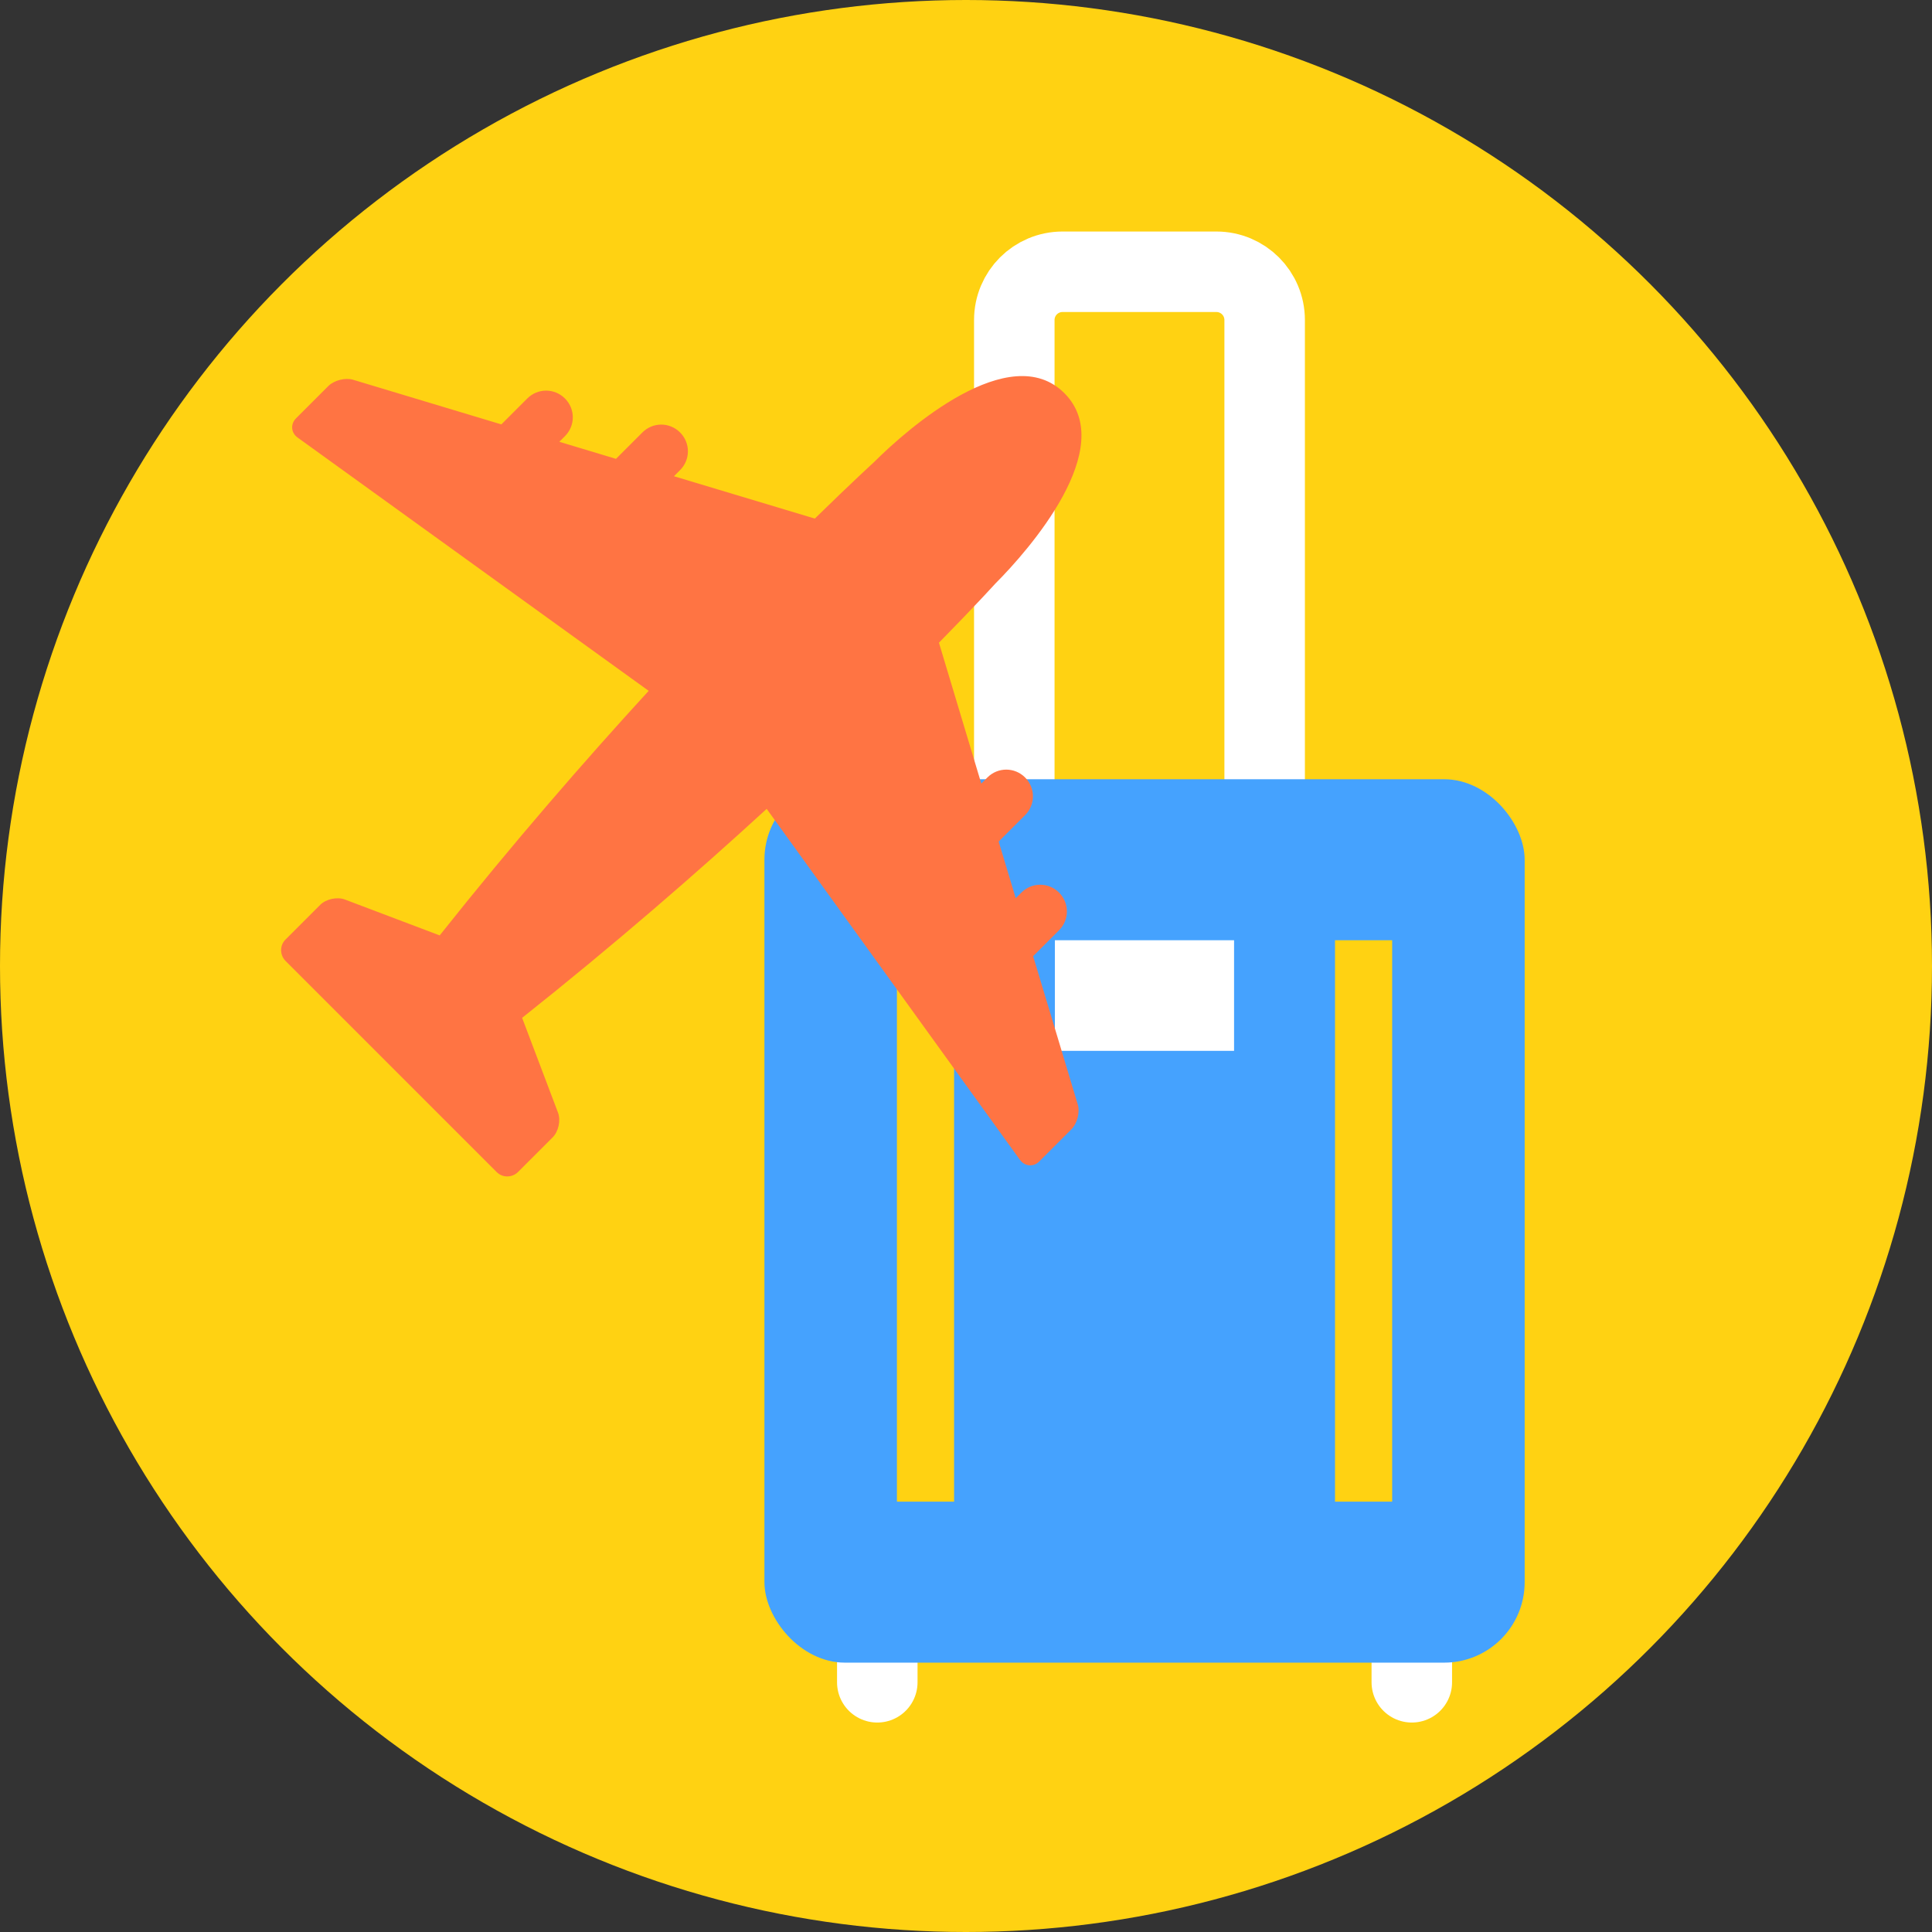<?xml version="1.0" encoding="UTF-8"?>
<svg id="_レイヤー_2" data-name="レイヤー 2" xmlns="http://www.w3.org/2000/svg" viewBox="0 0 120 120">
  <rect x="0" y="0" width="120" height="120" fill="#333333" stroke="none"/>
  <defs>
    <style>
      .cls-1 {
        fill: #fff;
      }

      .cls-2 {
        fill: #ffd212;
      }

      .cls-3 {
        fill: #ff7443;
      }

      .cls-4 {
        fill: #45a2fe;
      }

      .cls-5, .cls-6 {
        fill: none;
        stroke: #fff;
        stroke-miterlimit: 10;
        stroke-width: 5px;
      }

      .cls-6 {
        stroke-linecap: round;
      }
    </style>
  </defs>
  <g id="icon">
    <g>
      <circle class="cls-2" cx="60" cy="60" r="60"/>
      <g>
        <path class="cls-5" d="m63,49.38v-29.5c0-1.66,1.34-3,3-3h9.55c1.66,0,3,1.34,3,3v29.5"/>
        <line class="cls-6" x1="54.49" y1="102.27" x2="54.49" y2="104.49"/>
        <line class="cls-6" x1="87.69" y1="102.27" x2="87.69" y2="104.49"/>
        <rect class="cls-4" x="47.48" y="48.4" width="47.22" height="54.87" rx="5" ry="5"/>
        <rect class="cls-1" x="65.52" y="58.4" width="11.13" height="6.87"/>
        <rect class="cls-2" x="55.71" y="58.4" width="3.55" height="34.87"/>
        <rect class="cls-2" x="82.92" y="58.4" width="3.55" height="34.87" transform="translate(169.39 151.67) rotate(-180)"/>
      </g>
      <path class="cls-3" d="m66.94,68.59l-2.77-9.2,1.61-1.61c.65-.65.65-1.69,0-2.34s-1.69-.65-2.34,0l-.35.35-1.06-3.52,1.64-1.64c.65-.65.65-1.69,0-2.34s-1.69-.65-2.34,0l-.38.38-2.63-8.75c2.26-2.3,3.5-3.67,3.5-3.67,2.08-2.08,7.67-8.45,4.29-11.83s-9.75,2.21-11.83,4.29c0,0-1.36,1.24-3.67,3.5l-8.75-2.63.38-.38c.65-.65.65-1.69,0-2.34s-1.69-.65-2.34,0l-1.64,1.64-3.52-1.06.35-.35c.65-.65.65-1.69,0-2.34s-1.69-.65-2.34,0l-1.61,1.61-9.2-2.77c-.49-.15-1.19.03-1.55.39l-2,2c-.36.36-.32.9.1,1.2l21.8,15.73c-3.96,4.32-8.43,9.46-12.98,15.19l-5.89-2.23c-.48-.18-1.17-.03-1.53.33l-2.16,2.16c-.36.36-.36.95,0,1.32l13.12,13.12c.36.36.95.36,1.32,0l2.16-2.16c.36-.36.51-1.05.33-1.53l-2.23-5.89c5.73-4.55,10.87-9.02,15.19-12.98l15.73,21.8c.3.41.84.46,1.2.1l2-2c.36-.36.54-1.06.39-1.55Z"/>
    </g>
  </g>
</svg>